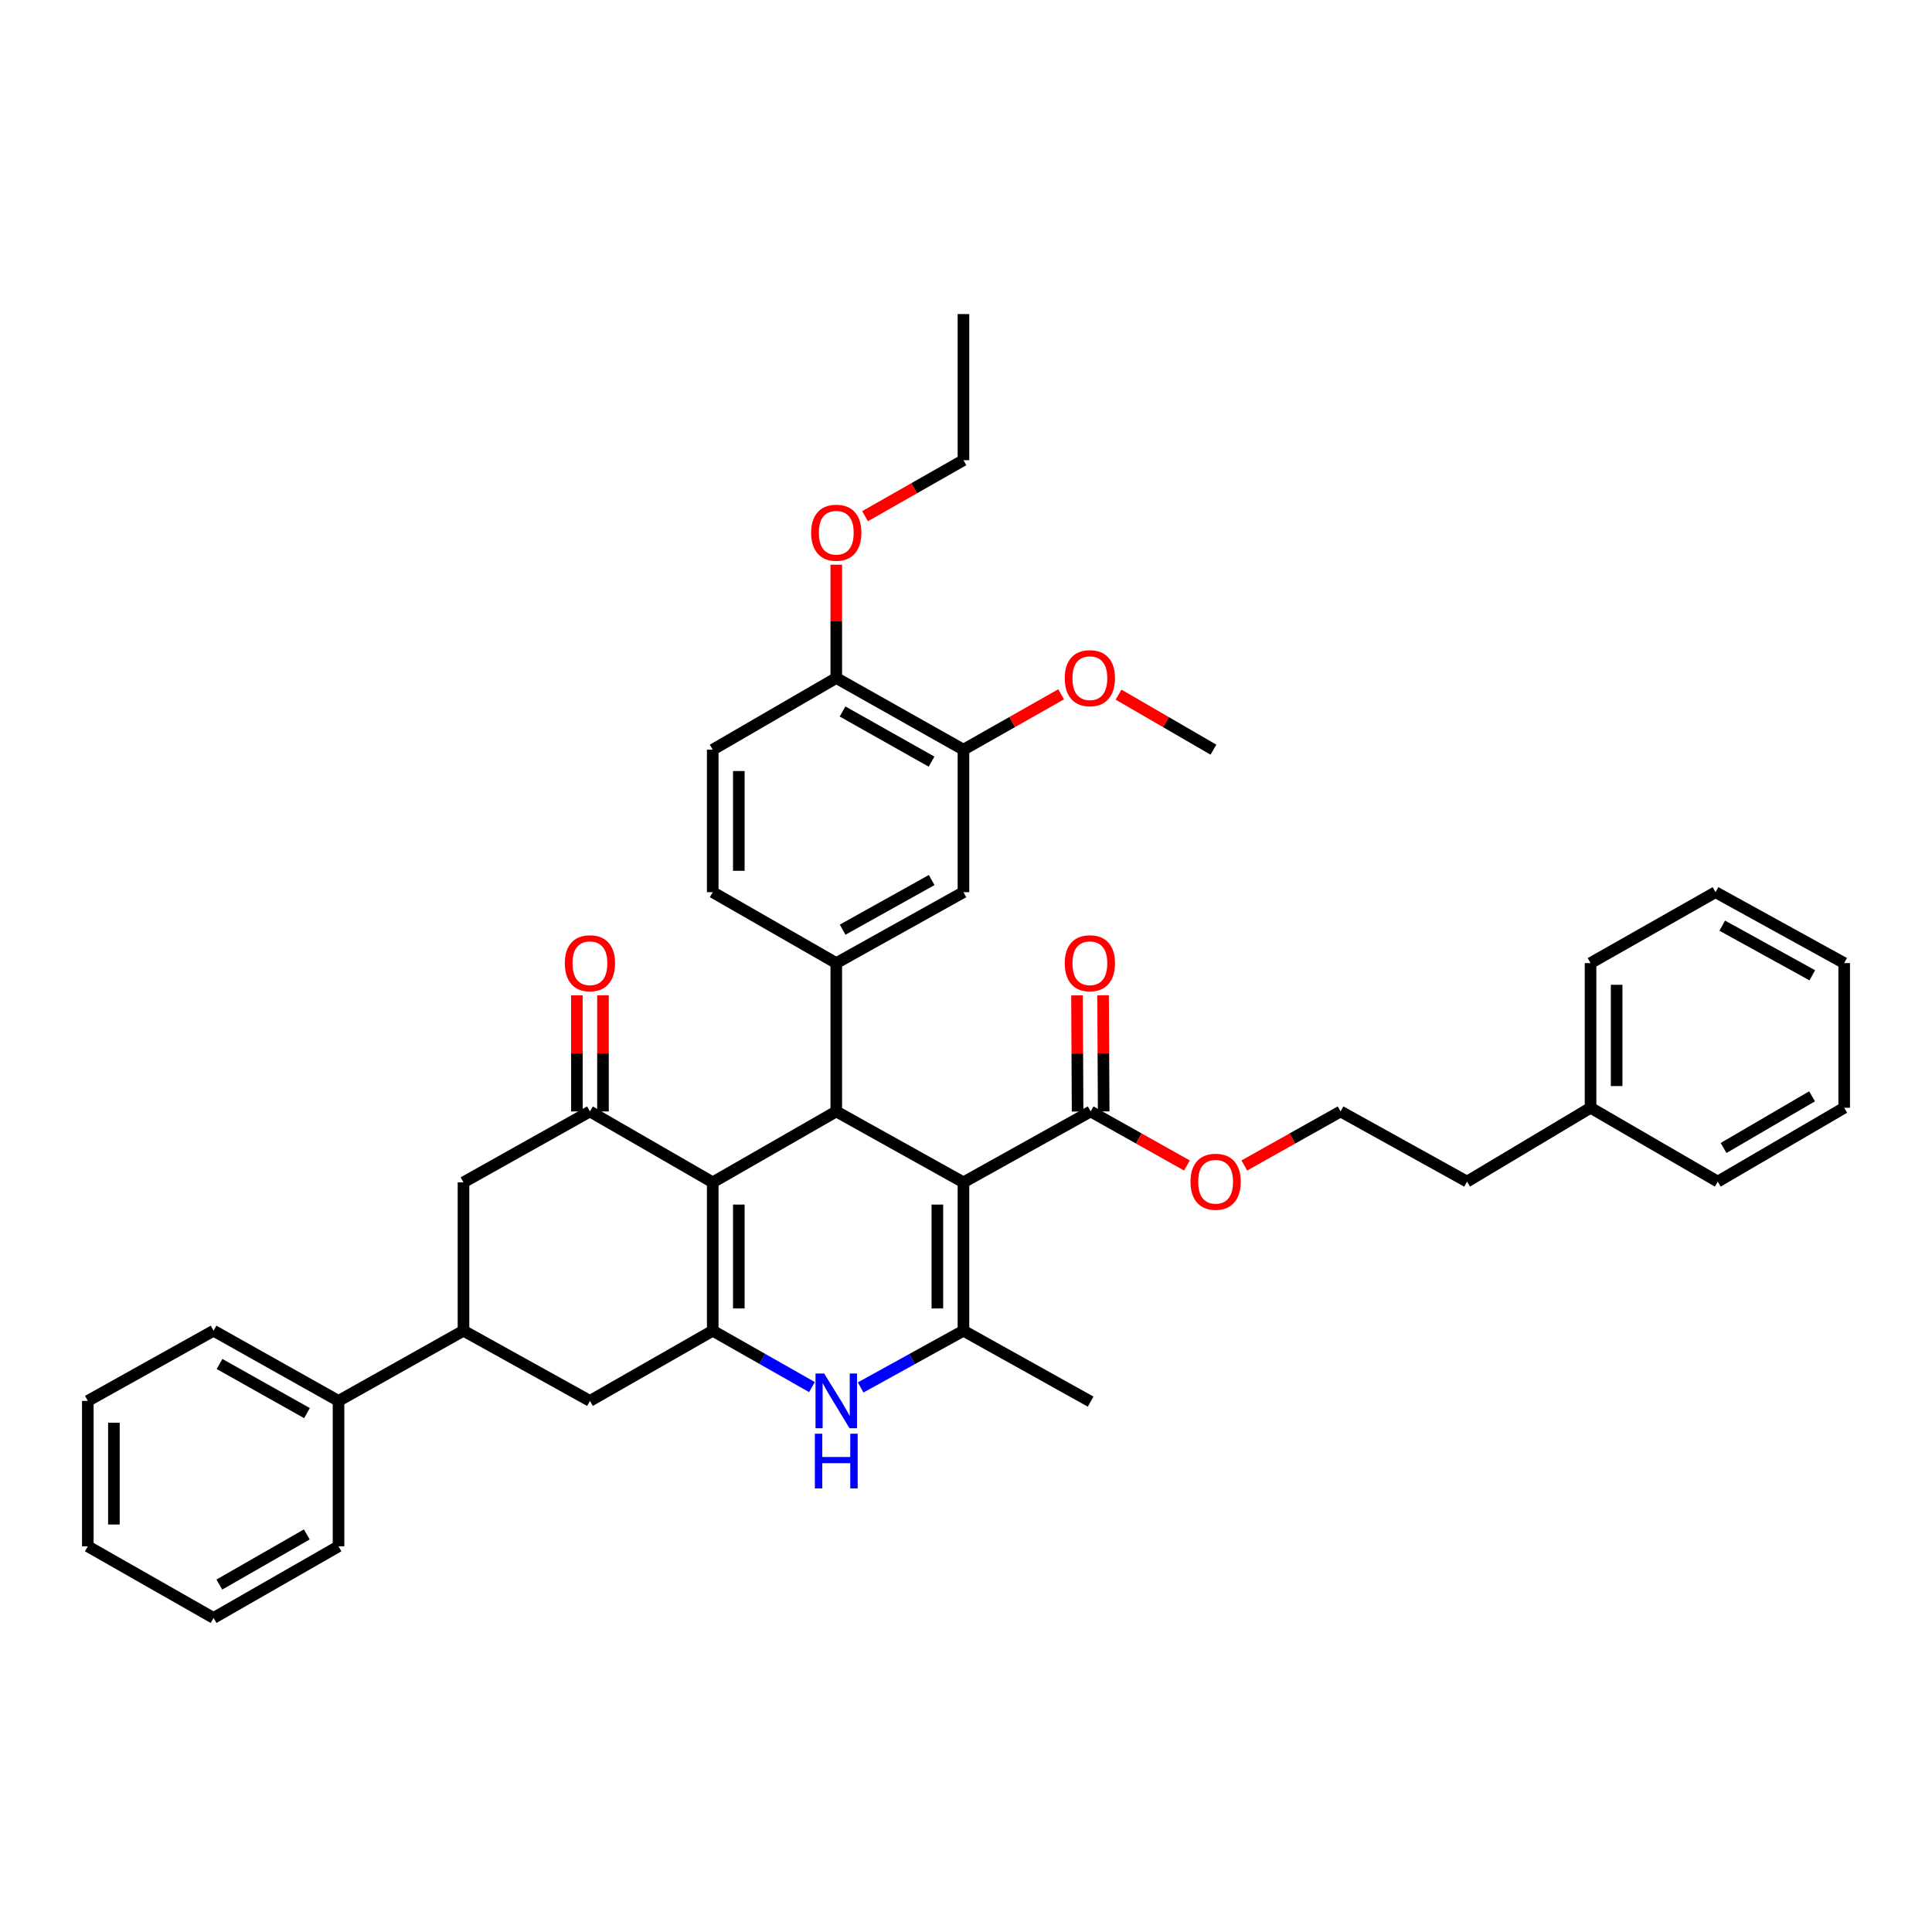 <?xml version='1.0' encoding='iso-8859-1'?>
<svg version='1.1' baseProfile='full'
              xmlns='http://www.w3.org/2000/svg'
                      xmlns:rdkit='http://www.rdkit.org/xml'
                      xmlns:xlink='http://www.w3.org/1999/xlink'
                  xml:space='preserve'
width='1000px' height='1000px' viewBox='0 0 1000 1000'>
<!-- END OF HEADER -->
<rect style='opacity:1.0;fill:#FFFFFF;stroke:none' width='1000' height='1000' x='0' y='0'> </rect>
<path class='bond-1' d='M 498.68,611.973 L 432.852,575.286' style='fill:none;fill-rule:evenodd;stroke:#000000;stroke-width:6px;stroke-linecap:butt;stroke-linejoin:miter;stroke-opacity:1' />
<path class='bond-3' d='M 498.68,611.973 L 498.68,688.782' style='fill:none;fill-rule:evenodd;stroke:#000000;stroke-width:6px;stroke-linecap:butt;stroke-linejoin:miter;stroke-opacity:1' />
<path class='bond-3' d='M 485.178,623.494 L 485.178,677.261' style='fill:none;fill-rule:evenodd;stroke:#000000;stroke-width:6px;stroke-linecap:butt;stroke-linejoin:miter;stroke-opacity:1' />
<path class='bond-7' d='M 498.68,611.973 L 564.515,575.286' style='fill:none;fill-rule:evenodd;stroke:#000000;stroke-width:6px;stroke-linecap:butt;stroke-linejoin:miter;stroke-opacity:1' />
<path class='bond-0' d='M 368.907,611.973 L 432.852,575.286' style='fill:none;fill-rule:evenodd;stroke:#000000;stroke-width:6px;stroke-linecap:butt;stroke-linejoin:miter;stroke-opacity:1' />
<path class='bond-5' d='M 368.907,611.973 L 305.352,575.286' style='fill:none;fill-rule:evenodd;stroke:#000000;stroke-width:6px;stroke-linecap:butt;stroke-linejoin:miter;stroke-opacity:1' />
<path class='bond-39' d='M 368.907,611.973 L 368.907,688.782' style='fill:none;fill-rule:evenodd;stroke:#000000;stroke-width:6px;stroke-linecap:butt;stroke-linejoin:miter;stroke-opacity:1' />
<path class='bond-39' d='M 382.409,623.494 L 382.409,677.261' style='fill:none;fill-rule:evenodd;stroke:#000000;stroke-width:6px;stroke-linecap:butt;stroke-linejoin:miter;stroke-opacity:1' />
<path class='bond-6' d='M 432.852,575.286 L 432.852,498.492' style='fill:none;fill-rule:evenodd;stroke:#000000;stroke-width:6px;stroke-linecap:butt;stroke-linejoin:miter;stroke-opacity:1' />
<path class='bond-2' d='M 368.907,688.782 L 394.59,703.369' style='fill:none;fill-rule:evenodd;stroke:#000000;stroke-width:6px;stroke-linecap:butt;stroke-linejoin:miter;stroke-opacity:1' />
<path class='bond-2' d='M 394.59,703.369 L 420.274,717.957' style='fill:none;fill-rule:evenodd;stroke:#0000FF;stroke-width:6px;stroke-linecap:butt;stroke-linejoin:miter;stroke-opacity:1' />
<path class='bond-8' d='M 368.907,688.782 L 305.352,725.101' style='fill:none;fill-rule:evenodd;stroke:#000000;stroke-width:6px;stroke-linecap:butt;stroke-linejoin:miter;stroke-opacity:1' />
<path class='bond-4' d='M 498.68,688.782 L 472.076,703.46' style='fill:none;fill-rule:evenodd;stroke:#000000;stroke-width:6px;stroke-linecap:butt;stroke-linejoin:miter;stroke-opacity:1' />
<path class='bond-4' d='M 472.076,703.46 L 445.472,718.139' style='fill:none;fill-rule:evenodd;stroke:#0000FF;stroke-width:6px;stroke-linecap:butt;stroke-linejoin:miter;stroke-opacity:1' />
<path class='bond-20' d='M 498.68,688.782 L 564.515,725.484' style='fill:none;fill-rule:evenodd;stroke:#000000;stroke-width:6px;stroke-linecap:butt;stroke-linejoin:miter;stroke-opacity:1' />
<path class='bond-10' d='M 305.352,575.286 L 239.9,611.973' style='fill:none;fill-rule:evenodd;stroke:#000000;stroke-width:6px;stroke-linecap:butt;stroke-linejoin:miter;stroke-opacity:1' />
<path class='bond-13' d='M 312.103,575.286 L 312.103,545.229' style='fill:none;fill-rule:evenodd;stroke:#000000;stroke-width:6px;stroke-linecap:butt;stroke-linejoin:miter;stroke-opacity:1' />
<path class='bond-13' d='M 312.103,545.229 L 312.103,515.172' style='fill:none;fill-rule:evenodd;stroke:#FF0000;stroke-width:6px;stroke-linecap:butt;stroke-linejoin:miter;stroke-opacity:1' />
<path class='bond-13' d='M 298.602,575.286 L 298.602,545.229' style='fill:none;fill-rule:evenodd;stroke:#000000;stroke-width:6px;stroke-linecap:butt;stroke-linejoin:miter;stroke-opacity:1' />
<path class='bond-13' d='M 298.602,545.229 L 298.602,515.172' style='fill:none;fill-rule:evenodd;stroke:#FF0000;stroke-width:6px;stroke-linecap:butt;stroke-linejoin:miter;stroke-opacity:1' />
<path class='bond-11' d='M 432.852,498.492 L 498.68,461.791' style='fill:none;fill-rule:evenodd;stroke:#000000;stroke-width:6px;stroke-linecap:butt;stroke-linejoin:miter;stroke-opacity:1' />
<path class='bond-11' d='M 436.151,481.195 L 482.231,455.503' style='fill:none;fill-rule:evenodd;stroke:#000000;stroke-width:6px;stroke-linecap:butt;stroke-linejoin:miter;stroke-opacity:1' />
<path class='bond-14' d='M 432.852,498.492 L 368.907,461.791' style='fill:none;fill-rule:evenodd;stroke:#000000;stroke-width:6px;stroke-linecap:butt;stroke-linejoin:miter;stroke-opacity:1' />
<path class='bond-16' d='M 571.266,575.251 L 571.11,545.194' style='fill:none;fill-rule:evenodd;stroke:#000000;stroke-width:6px;stroke-linecap:butt;stroke-linejoin:miter;stroke-opacity:1' />
<path class='bond-16' d='M 571.11,545.194 L 570.955,515.137' style='fill:none;fill-rule:evenodd;stroke:#FF0000;stroke-width:6px;stroke-linecap:butt;stroke-linejoin:miter;stroke-opacity:1' />
<path class='bond-16' d='M 557.764,575.321 L 557.609,545.264' style='fill:none;fill-rule:evenodd;stroke:#000000;stroke-width:6px;stroke-linecap:butt;stroke-linejoin:miter;stroke-opacity:1' />
<path class='bond-16' d='M 557.609,545.264 L 557.453,515.207' style='fill:none;fill-rule:evenodd;stroke:#FF0000;stroke-width:6px;stroke-linecap:butt;stroke-linejoin:miter;stroke-opacity:1' />
<path class='bond-19' d='M 564.515,575.286 L 589.432,589.27' style='fill:none;fill-rule:evenodd;stroke:#000000;stroke-width:6px;stroke-linecap:butt;stroke-linejoin:miter;stroke-opacity:1' />
<path class='bond-19' d='M 589.432,589.27 L 614.348,603.254' style='fill:none;fill-rule:evenodd;stroke:#FF0000;stroke-width:6px;stroke-linecap:butt;stroke-linejoin:miter;stroke-opacity:1' />
<path class='bond-9' d='M 305.352,725.101 L 239.9,688.782' style='fill:none;fill-rule:evenodd;stroke:#000000;stroke-width:6px;stroke-linecap:butt;stroke-linejoin:miter;stroke-opacity:1' />
<path class='bond-17' d='M 239.9,688.782 L 175.212,725.101' style='fill:none;fill-rule:evenodd;stroke:#000000;stroke-width:6px;stroke-linecap:butt;stroke-linejoin:miter;stroke-opacity:1' />
<path class='bond-40' d='M 239.9,688.782 L 239.9,611.973' style='fill:none;fill-rule:evenodd;stroke:#000000;stroke-width:6px;stroke-linecap:butt;stroke-linejoin:miter;stroke-opacity:1' />
<path class='bond-12' d='M 498.68,461.791 L 498.68,388.027' style='fill:none;fill-rule:evenodd;stroke:#000000;stroke-width:6px;stroke-linecap:butt;stroke-linejoin:miter;stroke-opacity:1' />
<path class='bond-21' d='M 498.68,388.027 L 523.958,373.698' style='fill:none;fill-rule:evenodd;stroke:#000000;stroke-width:6px;stroke-linecap:butt;stroke-linejoin:miter;stroke-opacity:1' />
<path class='bond-21' d='M 523.958,373.698 L 549.237,359.37' style='fill:none;fill-rule:evenodd;stroke:#FF0000;stroke-width:6px;stroke-linecap:butt;stroke-linejoin:miter;stroke-opacity:1' />
<path class='bond-41' d='M 498.68,388.027 L 432.852,350.935' style='fill:none;fill-rule:evenodd;stroke:#000000;stroke-width:6px;stroke-linecap:butt;stroke-linejoin:miter;stroke-opacity:1' />
<path class='bond-41' d='M 482.178,394.226 L 436.098,368.262' style='fill:none;fill-rule:evenodd;stroke:#000000;stroke-width:6px;stroke-linecap:butt;stroke-linejoin:miter;stroke-opacity:1' />
<path class='bond-18' d='M 368.907,461.791 L 368.907,388.027' style='fill:none;fill-rule:evenodd;stroke:#000000;stroke-width:6px;stroke-linecap:butt;stroke-linejoin:miter;stroke-opacity:1' />
<path class='bond-18' d='M 382.409,450.726 L 382.409,399.091' style='fill:none;fill-rule:evenodd;stroke:#000000;stroke-width:6px;stroke-linecap:butt;stroke-linejoin:miter;stroke-opacity:1' />
<path class='bond-15' d='M 432.852,350.935 L 368.907,388.027' style='fill:none;fill-rule:evenodd;stroke:#000000;stroke-width:6px;stroke-linecap:butt;stroke-linejoin:miter;stroke-opacity:1' />
<path class='bond-22' d='M 432.852,350.935 L 432.852,321.617' style='fill:none;fill-rule:evenodd;stroke:#000000;stroke-width:6px;stroke-linecap:butt;stroke-linejoin:miter;stroke-opacity:1' />
<path class='bond-22' d='M 432.852,321.617 L 432.852,292.298' style='fill:none;fill-rule:evenodd;stroke:#FF0000;stroke-width:6px;stroke-linecap:butt;stroke-linejoin:miter;stroke-opacity:1' />
<path class='bond-26' d='M 175.212,725.101 L 110.54,688.782' style='fill:none;fill-rule:evenodd;stroke:#000000;stroke-width:6px;stroke-linecap:butt;stroke-linejoin:miter;stroke-opacity:1' />
<path class='bond-26' d='M 158.9,731.426 L 113.629,706.002' style='fill:none;fill-rule:evenodd;stroke:#000000;stroke-width:6px;stroke-linecap:butt;stroke-linejoin:miter;stroke-opacity:1' />
<path class='bond-27' d='M 175.212,725.101 L 175.212,800.372' style='fill:none;fill-rule:evenodd;stroke:#000000;stroke-width:6px;stroke-linecap:butt;stroke-linejoin:miter;stroke-opacity:1' />
<path class='bond-23' d='M 644.057,603.252 L 668.966,589.269' style='fill:none;fill-rule:evenodd;stroke:#FF0000;stroke-width:6px;stroke-linecap:butt;stroke-linejoin:miter;stroke-opacity:1' />
<path class='bond-23' d='M 668.966,589.269 L 693.875,575.286' style='fill:none;fill-rule:evenodd;stroke:#000000;stroke-width:6px;stroke-linecap:butt;stroke-linejoin:miter;stroke-opacity:1' />
<path class='bond-29' d='M 578.966,359.547 L 603.518,373.787' style='fill:none;fill-rule:evenodd;stroke:#FF0000;stroke-width:6px;stroke-linecap:butt;stroke-linejoin:miter;stroke-opacity:1' />
<path class='bond-29' d='M 603.518,373.787 L 628.07,388.027' style='fill:none;fill-rule:evenodd;stroke:#000000;stroke-width:6px;stroke-linecap:butt;stroke-linejoin:miter;stroke-opacity:1' />
<path class='bond-28' d='M 447.746,267.181 L 473.213,252.689' style='fill:none;fill-rule:evenodd;stroke:#FF0000;stroke-width:6px;stroke-linecap:butt;stroke-linejoin:miter;stroke-opacity:1' />
<path class='bond-28' d='M 473.213,252.689 L 498.68,238.197' style='fill:none;fill-rule:evenodd;stroke:#000000;stroke-width:6px;stroke-linecap:butt;stroke-linejoin:miter;stroke-opacity:1' />
<path class='bond-25' d='M 693.875,575.286 L 759.335,611.591' style='fill:none;fill-rule:evenodd;stroke:#000000;stroke-width:6px;stroke-linecap:butt;stroke-linejoin:miter;stroke-opacity:1' />
<path class='bond-24' d='M 823.265,573.381 L 759.335,611.591' style='fill:none;fill-rule:evenodd;stroke:#000000;stroke-width:6px;stroke-linecap:butt;stroke-linejoin:miter;stroke-opacity:1' />
<path class='bond-30' d='M 823.265,573.381 L 823.265,498.492' style='fill:none;fill-rule:evenodd;stroke:#000000;stroke-width:6px;stroke-linecap:butt;stroke-linejoin:miter;stroke-opacity:1' />
<path class='bond-30' d='M 836.767,562.148 L 836.767,509.726' style='fill:none;fill-rule:evenodd;stroke:#000000;stroke-width:6px;stroke-linecap:butt;stroke-linejoin:miter;stroke-opacity:1' />
<path class='bond-31' d='M 823.265,573.381 L 889.108,611.591' style='fill:none;fill-rule:evenodd;stroke:#000000;stroke-width:6px;stroke-linecap:butt;stroke-linejoin:miter;stroke-opacity:1' />
<path class='bond-33' d='M 110.54,688.782 L 45.455,725.101' style='fill:none;fill-rule:evenodd;stroke:#000000;stroke-width:6px;stroke-linecap:butt;stroke-linejoin:miter;stroke-opacity:1' />
<path class='bond-34' d='M 175.212,800.372 L 110.54,837.442' style='fill:none;fill-rule:evenodd;stroke:#000000;stroke-width:6px;stroke-linecap:butt;stroke-linejoin:miter;stroke-opacity:1' />
<path class='bond-34' d='M 158.797,794.219 L 113.526,820.168' style='fill:none;fill-rule:evenodd;stroke:#000000;stroke-width:6px;stroke-linecap:butt;stroke-linejoin:miter;stroke-opacity:1' />
<path class='bond-32' d='M 498.68,238.197 L 498.68,162.558' style='fill:none;fill-rule:evenodd;stroke:#000000;stroke-width:6px;stroke-linecap:butt;stroke-linejoin:miter;stroke-opacity:1' />
<path class='bond-35' d='M 823.265,498.492 L 887.953,461.791' style='fill:none;fill-rule:evenodd;stroke:#000000;stroke-width:6px;stroke-linecap:butt;stroke-linejoin:miter;stroke-opacity:1' />
<path class='bond-36' d='M 889.108,611.591 L 954.545,573.381' style='fill:none;fill-rule:evenodd;stroke:#000000;stroke-width:6px;stroke-linecap:butt;stroke-linejoin:miter;stroke-opacity:1' />
<path class='bond-36' d='M 892.115,594.2 L 937.922,567.453' style='fill:none;fill-rule:evenodd;stroke:#000000;stroke-width:6px;stroke-linecap:butt;stroke-linejoin:miter;stroke-opacity:1' />
<path class='bond-43' d='M 45.455,725.101 L 45.455,800.372' style='fill:none;fill-rule:evenodd;stroke:#000000;stroke-width:6px;stroke-linecap:butt;stroke-linejoin:miter;stroke-opacity:1' />
<path class='bond-43' d='M 58.956,736.392 L 58.956,789.082' style='fill:none;fill-rule:evenodd;stroke:#000000;stroke-width:6px;stroke-linecap:butt;stroke-linejoin:miter;stroke-opacity:1' />
<path class='bond-37' d='M 110.54,837.442 L 45.455,800.372' style='fill:none;fill-rule:evenodd;stroke:#000000;stroke-width:6px;stroke-linecap:butt;stroke-linejoin:miter;stroke-opacity:1' />
<path class='bond-42' d='M 887.953,461.791 L 954.545,498.492' style='fill:none;fill-rule:evenodd;stroke:#000000;stroke-width:6px;stroke-linecap:butt;stroke-linejoin:miter;stroke-opacity:1' />
<path class='bond-42' d='M 891.425,479.12 L 938.04,504.812' style='fill:none;fill-rule:evenodd;stroke:#000000;stroke-width:6px;stroke-linecap:butt;stroke-linejoin:miter;stroke-opacity:1' />
<path class='bond-38' d='M 954.545,573.381 L 954.545,498.492' style='fill:none;fill-rule:evenodd;stroke:#000000;stroke-width:6px;stroke-linecap:butt;stroke-linejoin:miter;stroke-opacity:1' />
<path  class='atom-5' d='M 426.592 710.941
L 435.872 725.941
Q 436.792 727.421, 438.272 730.101
Q 439.752 732.781, 439.832 732.941
L 439.832 710.941
L 443.592 710.941
L 443.592 739.261
L 439.712 739.261
L 429.752 722.861
Q 428.592 720.941, 427.352 718.741
Q 426.152 716.541, 425.792 715.861
L 425.792 739.261
L 422.112 739.261
L 422.112 710.941
L 426.592 710.941
' fill='#0000FF'/>
<path  class='atom-5' d='M 421.772 742.093
L 425.612 742.093
L 425.612 754.133
L 440.092 754.133
L 440.092 742.093
L 443.932 742.093
L 443.932 770.413
L 440.092 770.413
L 440.092 757.333
L 425.612 757.333
L 425.612 770.413
L 421.772 770.413
L 421.772 742.093
' fill='#0000FF'/>
<path  class='atom-14' d='M 292.352 498.572
Q 292.352 491.772, 295.712 487.972
Q 299.072 484.172, 305.352 484.172
Q 311.632 484.172, 314.992 487.972
Q 318.352 491.772, 318.352 498.572
Q 318.352 505.452, 314.952 509.372
Q 311.552 513.252, 305.352 513.252
Q 299.112 513.252, 295.712 509.372
Q 292.352 505.492, 292.352 498.572
M 305.352 510.052
Q 309.672 510.052, 311.992 507.172
Q 314.352 504.252, 314.352 498.572
Q 314.352 493.012, 311.992 490.212
Q 309.672 487.372, 305.352 487.372
Q 301.032 487.372, 298.672 490.172
Q 296.352 492.972, 296.352 498.572
Q 296.352 504.292, 298.672 507.172
Q 301.032 510.052, 305.352 510.052
' fill='#FF0000'/>
<path  class='atom-17' d='M 551.117 498.572
Q 551.117 491.772, 554.477 487.972
Q 557.837 484.172, 564.117 484.172
Q 570.397 484.172, 573.757 487.972
Q 577.117 491.772, 577.117 498.572
Q 577.117 505.452, 573.717 509.372
Q 570.317 513.252, 564.117 513.252
Q 557.877 513.252, 554.477 509.372
Q 551.117 505.492, 551.117 498.572
M 564.117 510.052
Q 568.437 510.052, 570.757 507.172
Q 573.117 504.252, 573.117 498.572
Q 573.117 493.012, 570.757 490.212
Q 568.437 487.372, 564.117 487.372
Q 559.797 487.372, 557.437 490.172
Q 555.117 492.972, 555.117 498.572
Q 555.117 504.292, 557.437 507.172
Q 559.797 510.052, 564.117 510.052
' fill='#FF0000'/>
<path  class='atom-20' d='M 616.203 611.671
Q 616.203 604.871, 619.563 601.071
Q 622.923 597.271, 629.203 597.271
Q 635.483 597.271, 638.843 601.071
Q 642.203 604.871, 642.203 611.671
Q 642.203 618.551, 638.803 622.471
Q 635.403 626.351, 629.203 626.351
Q 622.963 626.351, 619.563 622.471
Q 616.203 618.591, 616.203 611.671
M 629.203 623.151
Q 633.523 623.151, 635.843 620.271
Q 638.203 617.351, 638.203 611.671
Q 638.203 606.111, 635.843 603.311
Q 633.523 600.471, 629.203 600.471
Q 624.883 600.471, 622.523 603.271
Q 620.203 606.071, 620.203 611.671
Q 620.203 617.391, 622.523 620.271
Q 624.883 623.151, 629.203 623.151
' fill='#FF0000'/>
<path  class='atom-22' d='M 551.117 351.015
Q 551.117 344.215, 554.477 340.415
Q 557.837 336.615, 564.117 336.615
Q 570.397 336.615, 573.757 340.415
Q 577.117 344.215, 577.117 351.015
Q 577.117 357.895, 573.717 361.815
Q 570.317 365.695, 564.117 365.695
Q 557.877 365.695, 554.477 361.815
Q 551.117 357.935, 551.117 351.015
M 564.117 362.495
Q 568.437 362.495, 570.757 359.615
Q 573.117 356.695, 573.117 351.015
Q 573.117 345.455, 570.757 342.655
Q 568.437 339.815, 564.117 339.815
Q 559.797 339.815, 557.437 342.615
Q 555.117 345.415, 555.117 351.015
Q 555.117 356.735, 557.437 359.615
Q 559.797 362.495, 564.117 362.495
' fill='#FF0000'/>
<path  class='atom-23' d='M 419.852 275.736
Q 419.852 268.936, 423.212 265.136
Q 426.572 261.336, 432.852 261.336
Q 439.132 261.336, 442.492 265.136
Q 445.852 268.936, 445.852 275.736
Q 445.852 282.616, 442.452 286.536
Q 439.052 290.416, 432.852 290.416
Q 426.612 290.416, 423.212 286.536
Q 419.852 282.656, 419.852 275.736
M 432.852 287.216
Q 437.172 287.216, 439.492 284.336
Q 441.852 281.416, 441.852 275.736
Q 441.852 270.176, 439.492 267.376
Q 437.172 264.536, 432.852 264.536
Q 428.532 264.536, 426.172 267.336
Q 423.852 270.136, 423.852 275.736
Q 423.852 281.456, 426.172 284.336
Q 428.532 287.216, 432.852 287.216
' fill='#FF0000'/>
</svg>
